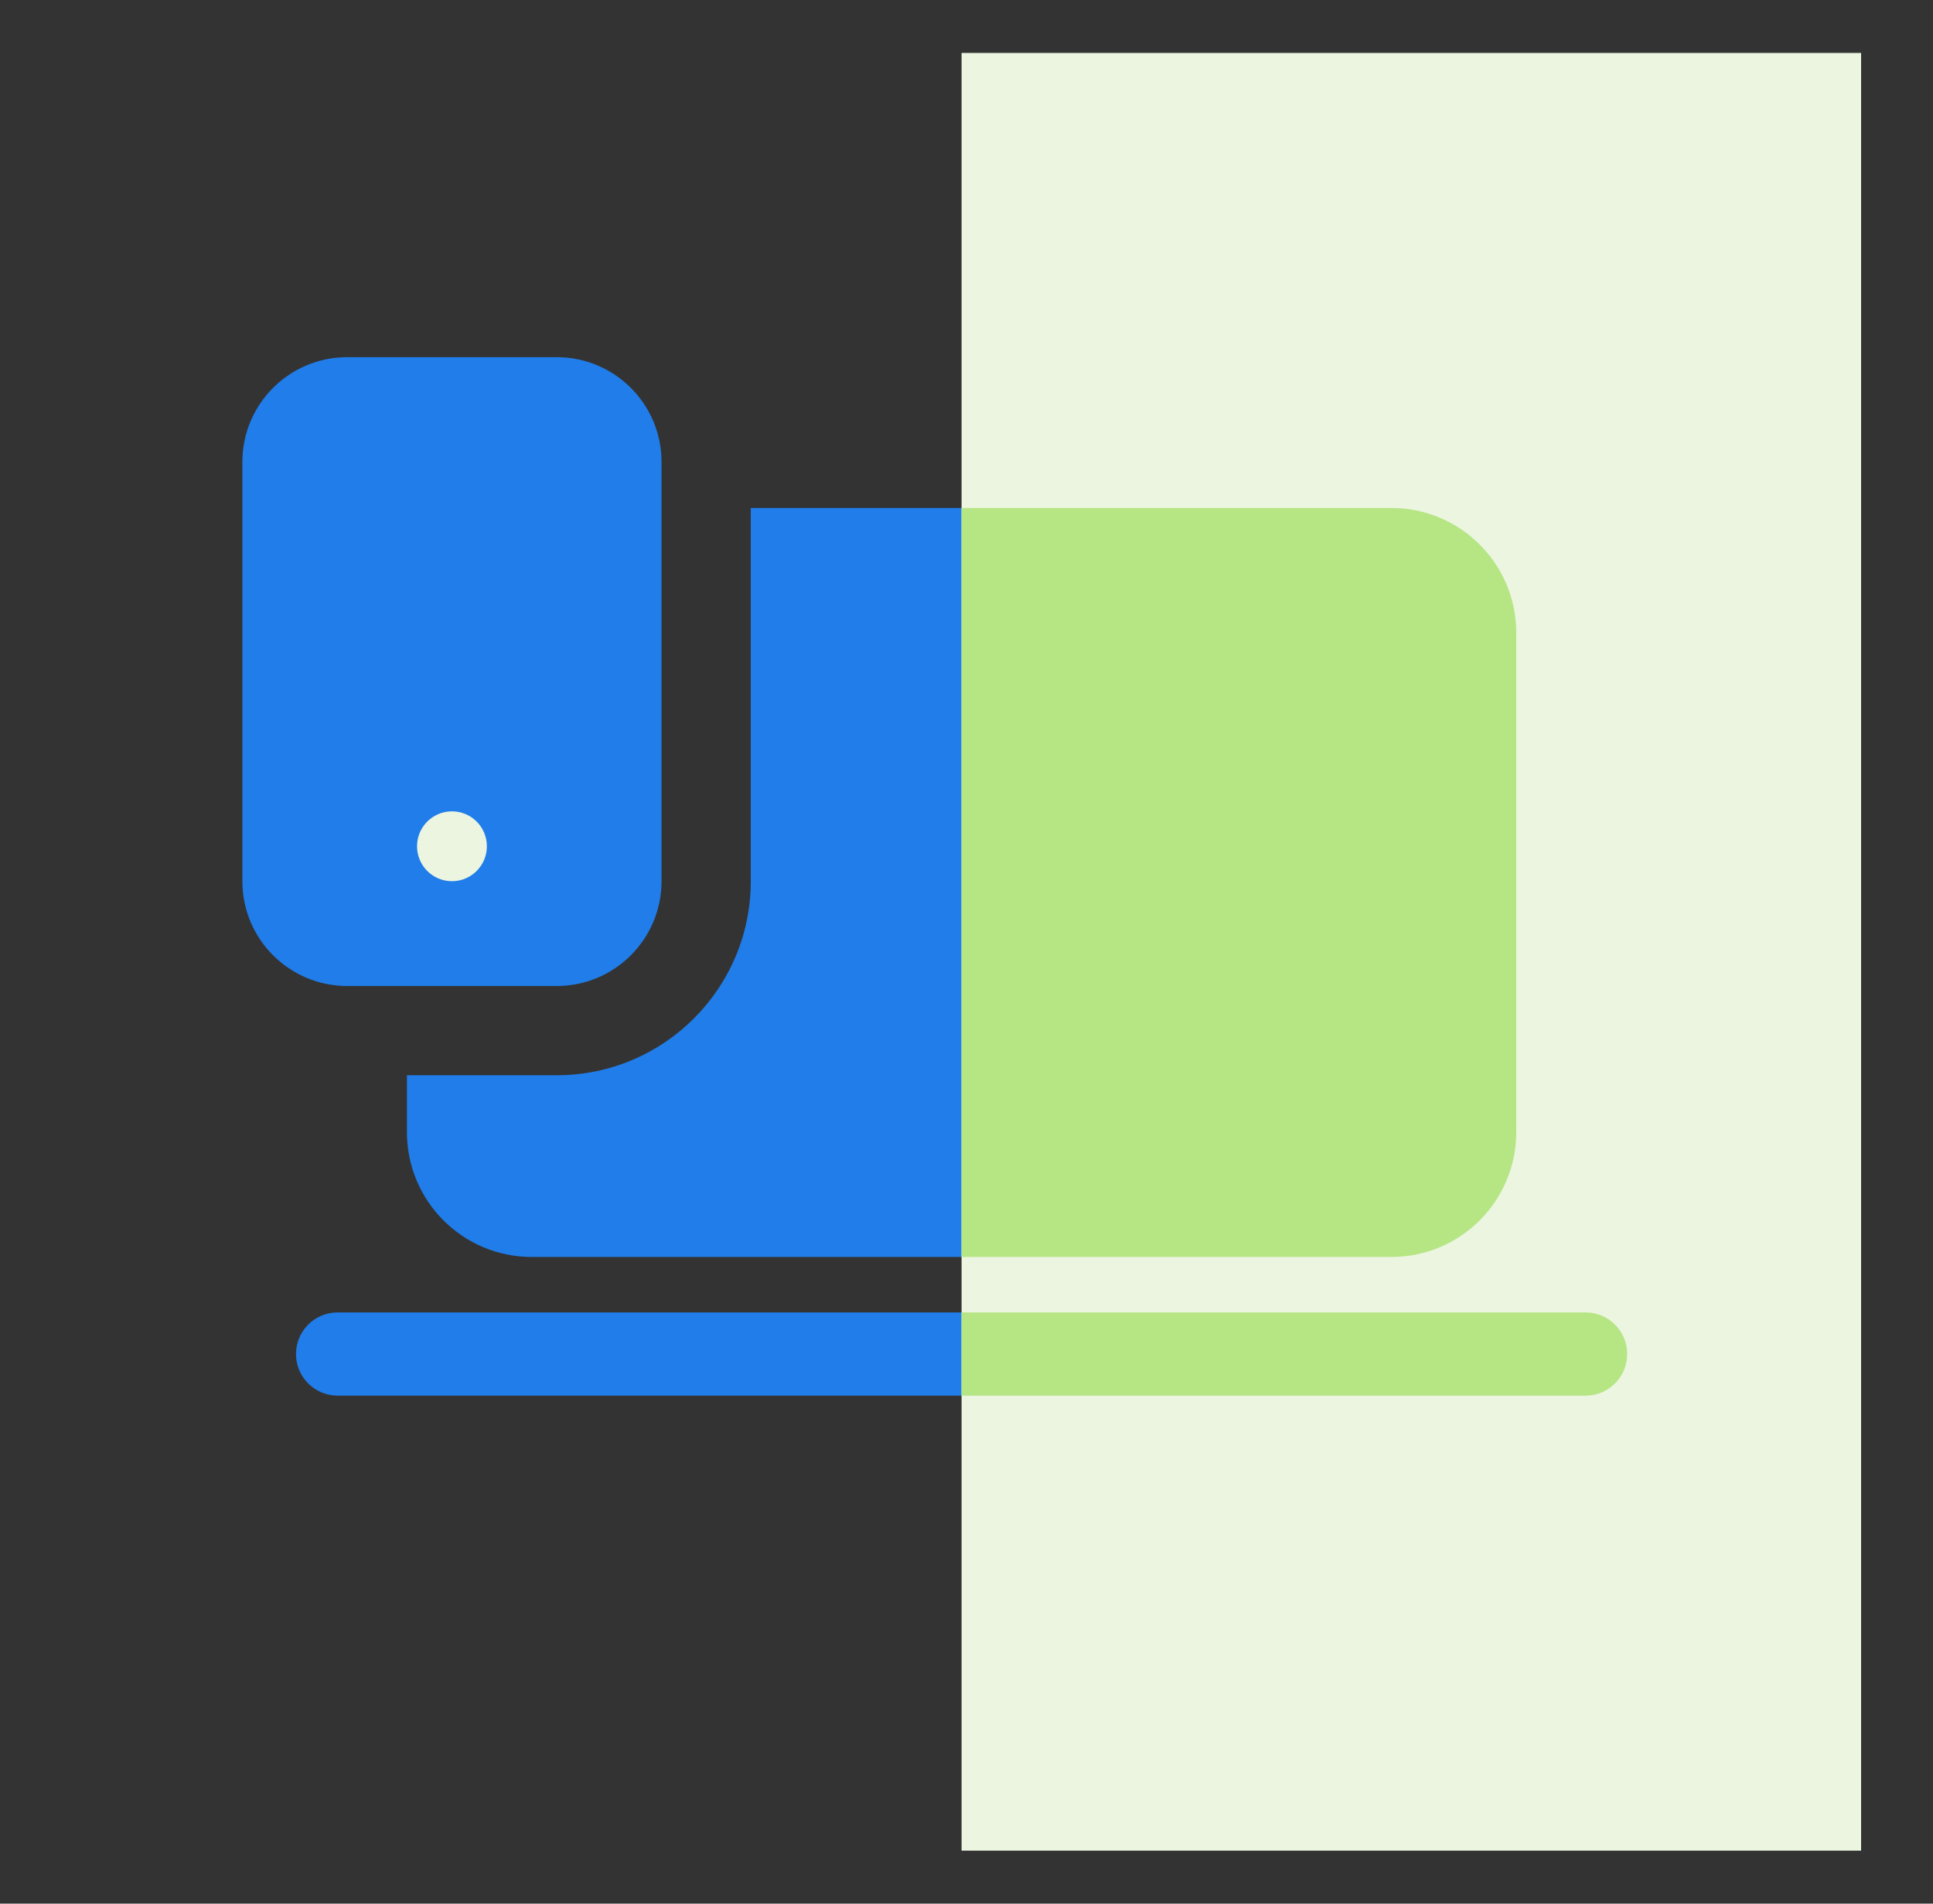 <svg width="65" height="64" viewBox="0 0 65 64" fill="none" xmlns="http://www.w3.org/2000/svg">
<rect x="0" y="0" width="65" height="64" fill="#333333" stroke="none"/>
<path d="M53.317 44.123C54.09 44.123 54.716 44.75 54.716 45.522C54.716 46.295 54.09 46.921 53.317 46.921H11.352C10.579 46.921 9.953 46.295 9.953 45.522C9.953 44.75 10.579 44.123 11.352 44.123H53.317ZM46.79 17.079C49.108 17.079 50.986 18.958 50.986 21.275V38.061C50.986 40.379 49.108 42.259 46.79 42.259H17.879C15.561 42.258 13.683 40.379 13.683 38.061V36.149H18.723C22.325 36.149 25.246 33.228 25.246 29.626V17.079H46.79Z" fill="#207DE9"/>
<rect x="32.334" y="62.219" width="60.439" height="30.248" transform="rotate(-90 32.334 62.219)" fill="#EBF5E0"/>
<path d="M8.15 15.531C8.15 13.585 9.728 12.008 11.674 12.008H18.721C20.667 12.008 22.245 13.585 22.245 15.531V29.626C22.245 31.572 20.667 33.149 18.721 33.149H11.674C9.728 33.149 8.15 31.572 8.15 29.626V15.531Z" fill="#207DE9"/>
<path d="M53.316 44.123C54.089 44.123 54.716 44.75 54.716 45.522C54.716 46.295 54.089 46.921 53.316 46.921H32.334V44.123H53.316ZM46.789 17.079C49.107 17.079 50.986 18.958 50.986 21.275V38.061C50.986 40.379 49.107 42.258 46.789 42.258H32.334V17.079H46.789Z" fill="#B6E584"/>
<path d="M14.023 28.451C14.023 29.1 14.549 29.626 15.198 29.626C15.847 29.626 16.372 29.1 16.372 28.451C16.372 27.802 15.847 27.277 15.198 27.277C14.549 27.277 14.023 27.802 14.023 28.451Z" fill="#EBF5E0"/>
</svg>
